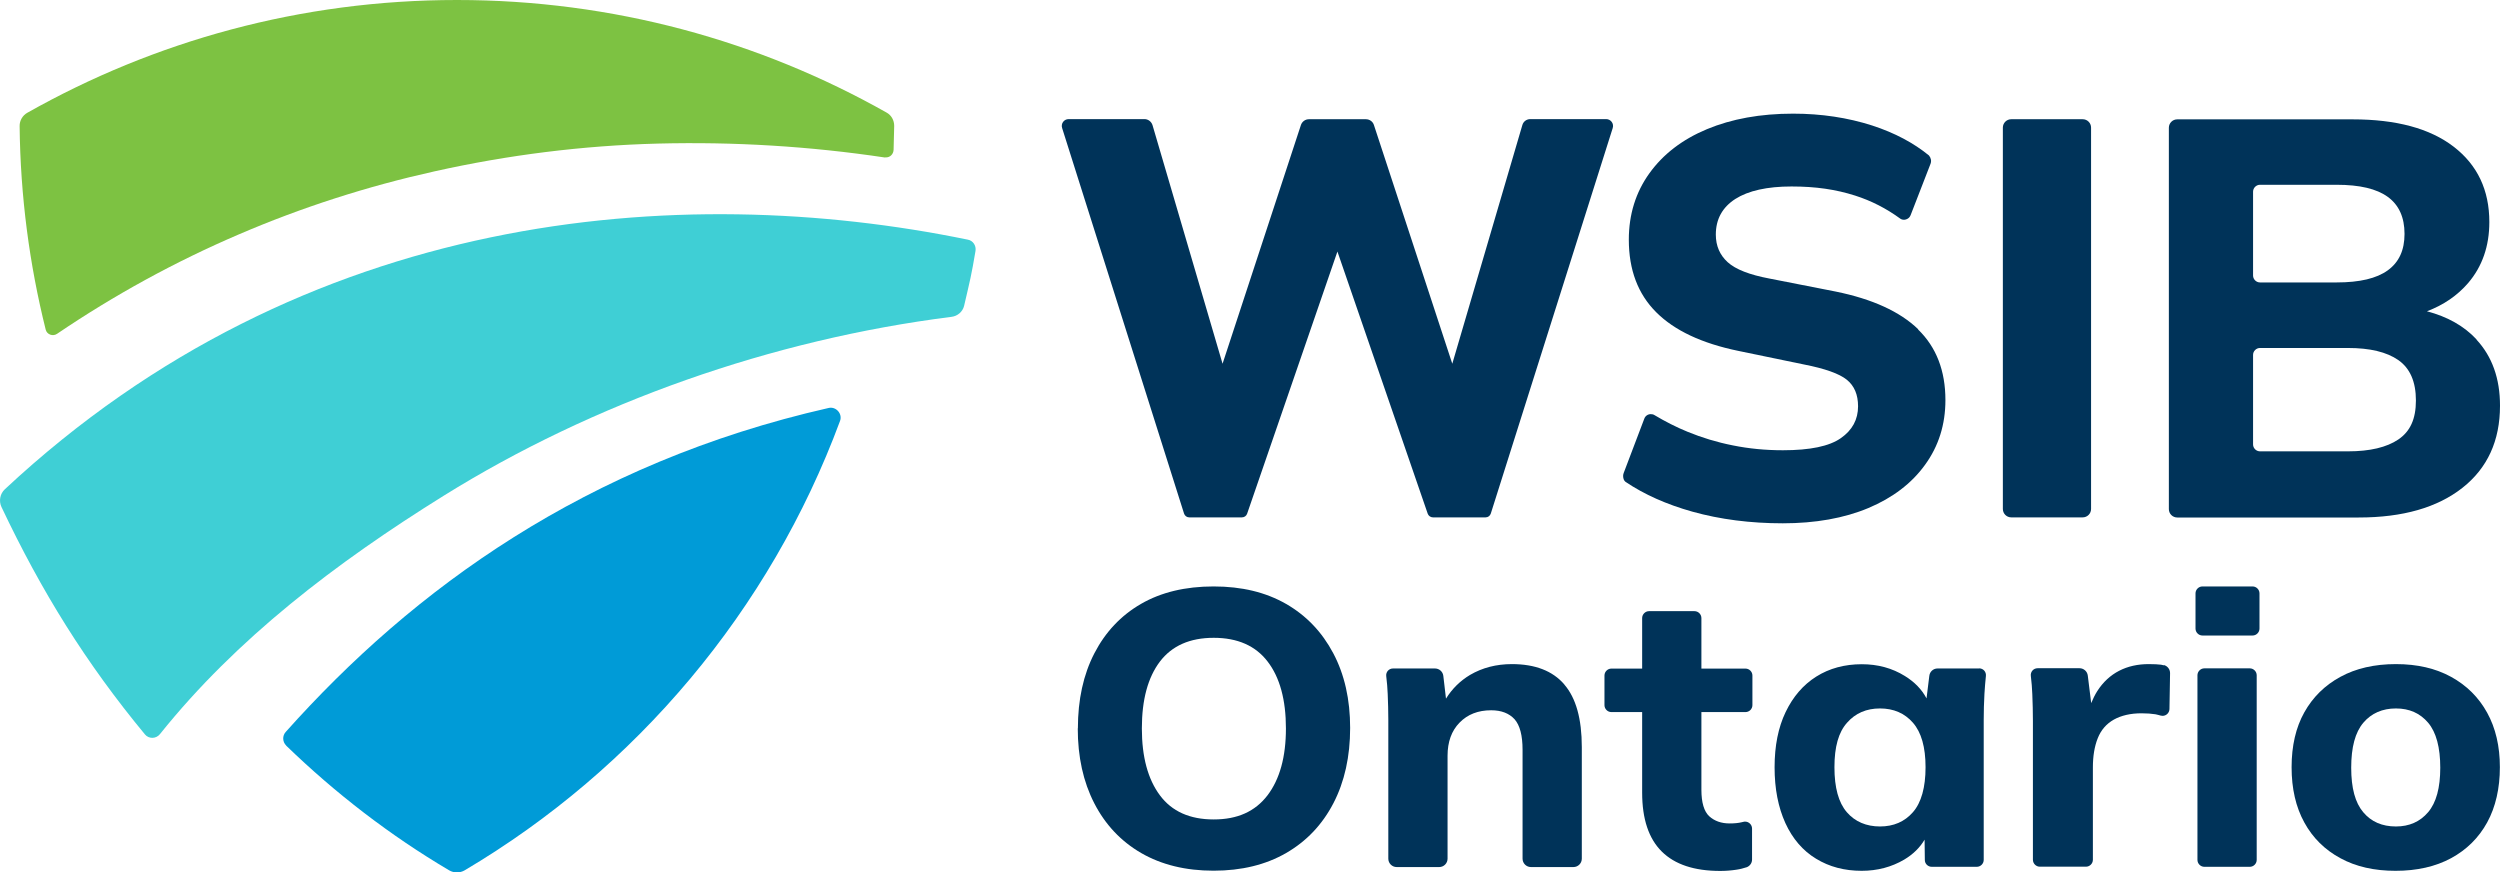 <svg viewBox="0 0 206.33 72" xmlns="http://www.w3.org/2000/svg" data-name="Layer 1" id="Layer_1">
  <defs>
    <style>
      .cls-1 {
        fill: #009bd7;
      }

      .cls-1, .cls-2, .cls-3, .cls-4 {
        stroke-width: 0px;
      }

      .cls-2 {
        fill: #3fcfd5;
      }

      .cls-3 {
        fill: #7dc242;
      }

      .cls-4 {
        fill: #003359;
      }
    </style>
  </defs>
  <g>
    <g>
      <path d="M23.62,61.54c4.06,3.93,8.56,7.4,13.45,10.29.39.23.89.23,1.28,0,14.15-8.38,25.19-21.46,30.98-37.09.22-.59-.33-1.21-.94-1.07-20.03,4.55-34.3,14.96-44.81,26.74-.29.32-.27.82.04,1.12Z" class="cls-1"></path>
      <path d="M.12,41.84c3.31,6.99,6.97,12.88,11.84,18.77.32.39.92.38,1.24-.02,6.32-7.89,14.51-14.13,23.41-19.67,12.35-7.69,27.07-12.89,41.92-14.77.5-.06.92-.42,1.04-.91.49-2.11.6-2.5.94-4.53.07-.43-.2-.85-.63-.93C56.09,14.89,25.12,17.3.4,40.38c-.4.37-.51.97-.28,1.46Z" class="cls-2"></path>
    </g>
    <path d="M73.03,12.99s.06,0,.1,0c.34,0,.6-.27.62-.62h0c.02-.66.04-1.43.05-1.98,0-.46-.23-.88-.63-1.1C62.7,3.38,50.6,0,37.71,0S12.73,3.39,2.25,9.31c-.39.22-.64.65-.63,1.1.06,5.79.81,11.41,2.15,16.79.1.41.59.59.94.35,4.72-3.2,9.74-5.95,14.99-8.2,5.21-2.24,10.63-3.98,16.17-5.21,6.05-1.35,12.23-2.13,18.43-2.29,6.26-.16,12.54.22,18.74,1.15h0Z" class="cls-3"></path>
  </g>
  <g>
    <g>
      <path d="M88.96,60.12c0-2.37.45-4.44,1.36-6.2.91-1.76,2.19-3.12,3.85-4.08,1.66-.96,3.66-1.44,5.99-1.44s4.3.48,5.98,1.44c1.67.96,2.97,2.32,3.9,4.08.93,1.76,1.39,3.81,1.39,6.16s-.46,4.44-1.38,6.21c-.92,1.77-2.22,3.14-3.9,4.11-1.68.97-3.68,1.46-5.99,1.46s-4.3-.49-5.98-1.46c-1.67-.97-2.96-2.34-3.87-4.11-.91-1.77-1.36-3.83-1.36-6.18ZM94.24,60.12c0,2.35.5,4.19,1.49,5.52.99,1.33,2.47,1.99,4.44,1.99s3.42-.66,4.44-1.99c1.01-1.33,1.52-3.17,1.52-5.52s-.5-4.21-1.51-5.52c-1-1.31-2.49-1.96-4.45-1.96s-3.44.65-4.44,1.96c-.99,1.31-1.49,3.14-1.49,5.52Z" class="cls-4"></path>
      <path d="M129.1,56.48c-.96-1.11-2.4-1.67-4.32-1.67-1.29,0-2.44.3-3.45.89-.82.49-1.48,1.14-1.99,1.96l-.22-1.88c-.04-.35-.34-.61-.69-.61h-3.46c-.35,0-.61.3-.56.65.06.48.1.97.12,1.46.03.71.05,1.42.05,2.14v11.45c0,.38.31.69.69.69h3.51c.38,0,.69-.31.69-.69v-8.5c0-1.14.33-2.06.99-2.73.66-.68,1.53-1.02,2.61-1.02.84,0,1.48.25,1.93.74.44.5.66,1.34.66,2.52v8.99c0,.38.31.69.69.69h3.51c.38,0,.69-.31.69-.69v-9.21c0-2.33-.48-4.05-1.44-5.16Z" class="cls-4"></path>
      <path d="M163.36,55.17h-3.45c-.35,0-.64.26-.68.61l-.23,1.86c-.39-.74-.98-1.35-1.79-1.85-1.05-.65-2.23-.97-3.55-.97-1.42,0-2.68.34-3.76,1.02-1.08.68-1.92,1.66-2.53,2.93-.61,1.27-.91,2.79-.91,4.56s.3,3.3.89,4.6c.59,1.29,1.44,2.28,2.53,2.94,1.09.67,2.35,1,3.77,1,1.29,0,2.46-.31,3.5-.92.74-.44,1.3-.99,1.69-1.65l.02,1.68c0,.31.26.56.57.56h3.72c.31,0,.57-.26.57-.57v-11.57c0-.71.02-1.42.06-2.14.03-.5.07-.99.12-1.47.04-.34-.22-.63-.56-.63ZM157.88,67.03c-.69.79-1.6,1.18-2.72,1.18s-2.06-.39-2.74-1.18c-.68-.79-1.02-2.02-1.02-3.71s.34-2.89,1.04-3.67c.69-.79,1.6-1.18,2.72-1.18s2.03.39,2.72,1.18c.69.79,1.04,2.01,1.04,3.67s-.35,2.92-1.04,3.71Z" class="cls-4"></path>
      <path d="M181.2,51.88v-2.91c0-.31.26-.57.57-.57h4.14c.31,0,.57.26.57.57v2.91c0,.31-.26.57-.57.57h-4.14c-.31,0-.57-.26-.57-.57ZM181.36,70.97v-15.24c0-.31.26-.57.57-.57h3.75c.31,0,.57.26.57.57v15.24c0,.31-.26.57-.57.57h-3.75c-.31,0-.57-.26-.57-.57Z" class="cls-4"></path>
      <path d="M197.71,71.87c-1.75,0-3.27-.34-4.55-1.04-1.28-.69-2.28-1.67-2.98-2.95-.7-1.27-1.05-2.79-1.05-4.56s.35-3.28,1.05-4.53c.7-1.25,1.69-2.23,2.98-2.93,1.28-.7,2.81-1.05,4.58-1.05s3.27.35,4.55,1.05c1.28.7,2.28,1.69,2.98,2.96.7,1.27,1.05,2.77,1.05,4.5s-.35,3.29-1.05,4.56c-.7,1.27-1.69,2.25-2.98,2.95-1.28.69-2.81,1.04-4.58,1.04ZM197.74,68.21c1.1,0,1.99-.39,2.66-1.18.67-.79,1-2.01,1-3.67s-.33-2.92-1-3.71c-.67-.79-1.55-1.18-2.66-1.18s-2.02.39-2.69,1.18c-.67.79-1,2.02-1,3.71s.33,2.89.99,3.67c.66.79,1.56,1.18,2.7,1.18Z" class="cls-4"></path>
      <path d="M178.58,54.91c-.07-.02-.15-.04-.22-.05-.23-.03-.57-.05-1.02-.05-.91,0-1.72.18-2.44.55-.72.37-1.33.93-1.81,1.68-.19.3-.35.63-.5.99l-.28-2.27c-.04-.35-.34-.61-.68-.61h-3.46c-.35,0-.61.3-.56.65.06.49.1.98.12,1.49.03.73.05,1.47.05,2.2v11.47c0,.31.26.57.57.57h3.81c.31,0,.57-.26.57-.57v-7.62c0-.93.13-1.73.4-2.41.27-.68.71-1.19,1.33-1.54.61-.34,1.38-.52,2.28-.52.45,0,.83.03,1.15.08.13.02.28.07.44.11h0s.1.02.15.02c.31,0,.56-.25.57-.56l.05-2.97c0-.31-.21-.58-.5-.66Z" class="cls-4"></path>
      <path d="M144.6,70.93h0v-2.55h0c0-.31-.26-.57-.57-.57-.05,0-.1,0-.15.02-.04.01-.08.02-.13.03-.28.07-.62.1-1,.1-.69,0-1.25-.2-1.68-.59-.43-.39-.65-1.14-.65-2.18v-6.42h3.64c.31,0,.57-.26.57-.57v-2.45c0-.31-.26-.57-.57-.57h-3.64v-4.17c0-.31-.26-.57-.57-.57h-3.75c-.31,0-.57.26-.57.57v4.17h-2.54c-.31,0-.57.26-.57.57v2.45c0,.31.26.57.57.57h2.54v6.65c0,2.17.54,3.79,1.62,4.86,1.08,1.07,2.69,1.6,4.82,1.6.43,0,.87-.03,1.33-.1.3-.04.59-.12.87-.21.25-.1.43-.34.43-.63Z" class="cls-4"></path>
    </g>
    <g>
      <path d="M165.3,42.01V10.53c0-.38.31-.69.69-.69h5.9c.38,0,.69.31.69.69v31.48c0,.38-.31.69-.69.69h-5.9c-.38,0-.69-.31-.69-.69Z" class="cls-4"></path>
      <path d="M204.4,28.02c-1.03-1.11-2.4-1.88-4.1-2.33,1.38-.52,2.51-1.3,3.4-2.33,1.17-1.37,1.75-3.05,1.75-5.03,0-2.64-.98-4.71-2.94-6.22-1.96-1.51-4.74-2.26-8.35-2.26h-14.47c-.38,0-.69.31-.69.69v31.48c0,.38.31.69.69.69h14.98c3.64,0,6.49-.82,8.56-2.45,2.07-1.63,3.1-3.89,3.1-6.78,0-2.24-.65-4.06-1.94-5.45ZM185.95,15.82c0-.31.26-.57.57-.57h6.33c1.9,0,3.3.33,4.22,1,.92.67,1.38,1.69,1.38,3.05s-.46,2.34-1.38,3.01c-.92.67-2.33,1-4.22,1h-6.33c-.31,0-.57-.26-.57-.57v-6.92ZM197.94,36.27c-.96.65-2.35.98-4.15.98h-7.27c-.31,0-.57-.26-.57-.57v-7.39c0-.31.26-.57.57-.57h7.27c1.8,0,3.19.33,4.15,1,.96.67,1.45,1.78,1.45,3.33s-.48,2.56-1.45,3.22Z" class="cls-4"></path>
      <path d="M158.32,27.18c-1.51-1.46-3.78-2.5-6.83-3.12l-5.45-1.07c-1.65-.31-2.8-.76-3.45-1.35-.65-.59-.98-1.35-.98-2.28,0-1.27.54-2.25,1.61-2.94,1.07-.68,2.62-1.03,4.64-1.03s3.67.25,5.24.75c1.35.43,2.59,1.07,3.74,1.91.22.15.52.1.72-.09.06-.06.1-.14.13-.21l1.64-4.23c.09-.23.04-.49-.13-.69-1.26-1.03-2.81-1.86-4.68-2.47-2.02-.65-4.2-.98-6.53-.98-2.7,0-5.07.43-7.11,1.28-2.04.85-3.62,2.07-4.75,3.64-1.13,1.57-1.7,3.4-1.7,5.48,0,2.49.75,4.48,2.26,5.99,1.51,1.51,3.77,2.57,6.78,3.19l5.41,1.12c1.74.34,2.92.76,3.54,1.26.62.5.93,1.23.93,2.19,0,1.09-.47,1.97-1.42,2.63-.95.67-2.54,1-4.78,1-1.43,0-2.8-.13-4.13-.4-1.32-.26-2.56-.64-3.73-1.12-.96-.39-1.87-.86-2.76-1.39h0c-.08-.05-.18-.07-.29-.07-.24,0-.45.15-.53.37h0l-1.7,4.48h0c-.03.08-.05.16-.05.25,0,.11.02.22.06.31.03.07.08.13.14.18,1.55,1.04,3.38,1.86,5.52,2.46,2.3.64,4.78.96,7.46.96s5.06-.42,7.06-1.26,3.57-2.03,4.68-3.57c1.12-1.54,1.68-3.32,1.68-5.34,0-2.42-.75-4.37-2.26-5.83Z" class="cls-4"></path>
      <path d="M108.03,9.84c-.3,0-.56.19-.66.47l-6.47,19.71-5.78-19.69c-.09-.29-.36-.5-.66-.5h-6.26c-.39,0-.66.37-.54.74l10.06,31.81c.06.19.23.32.43.32h4.35c.19,0,.37-.12.43-.31l7.45-21.63,7.45,21.63c.06.18.24.31.43.31h4.35c.2,0,.37-.13.43-.32l10.06-31.81c.12-.37-.16-.74-.54-.74h-6.26c-.31,0-.58.2-.66.5l-5.78,19.69-6.47-19.71c-.09-.28-.36-.47-.66-.47h-4.7Z" class="cls-4"></path>
    </g>
  </g>
</svg>